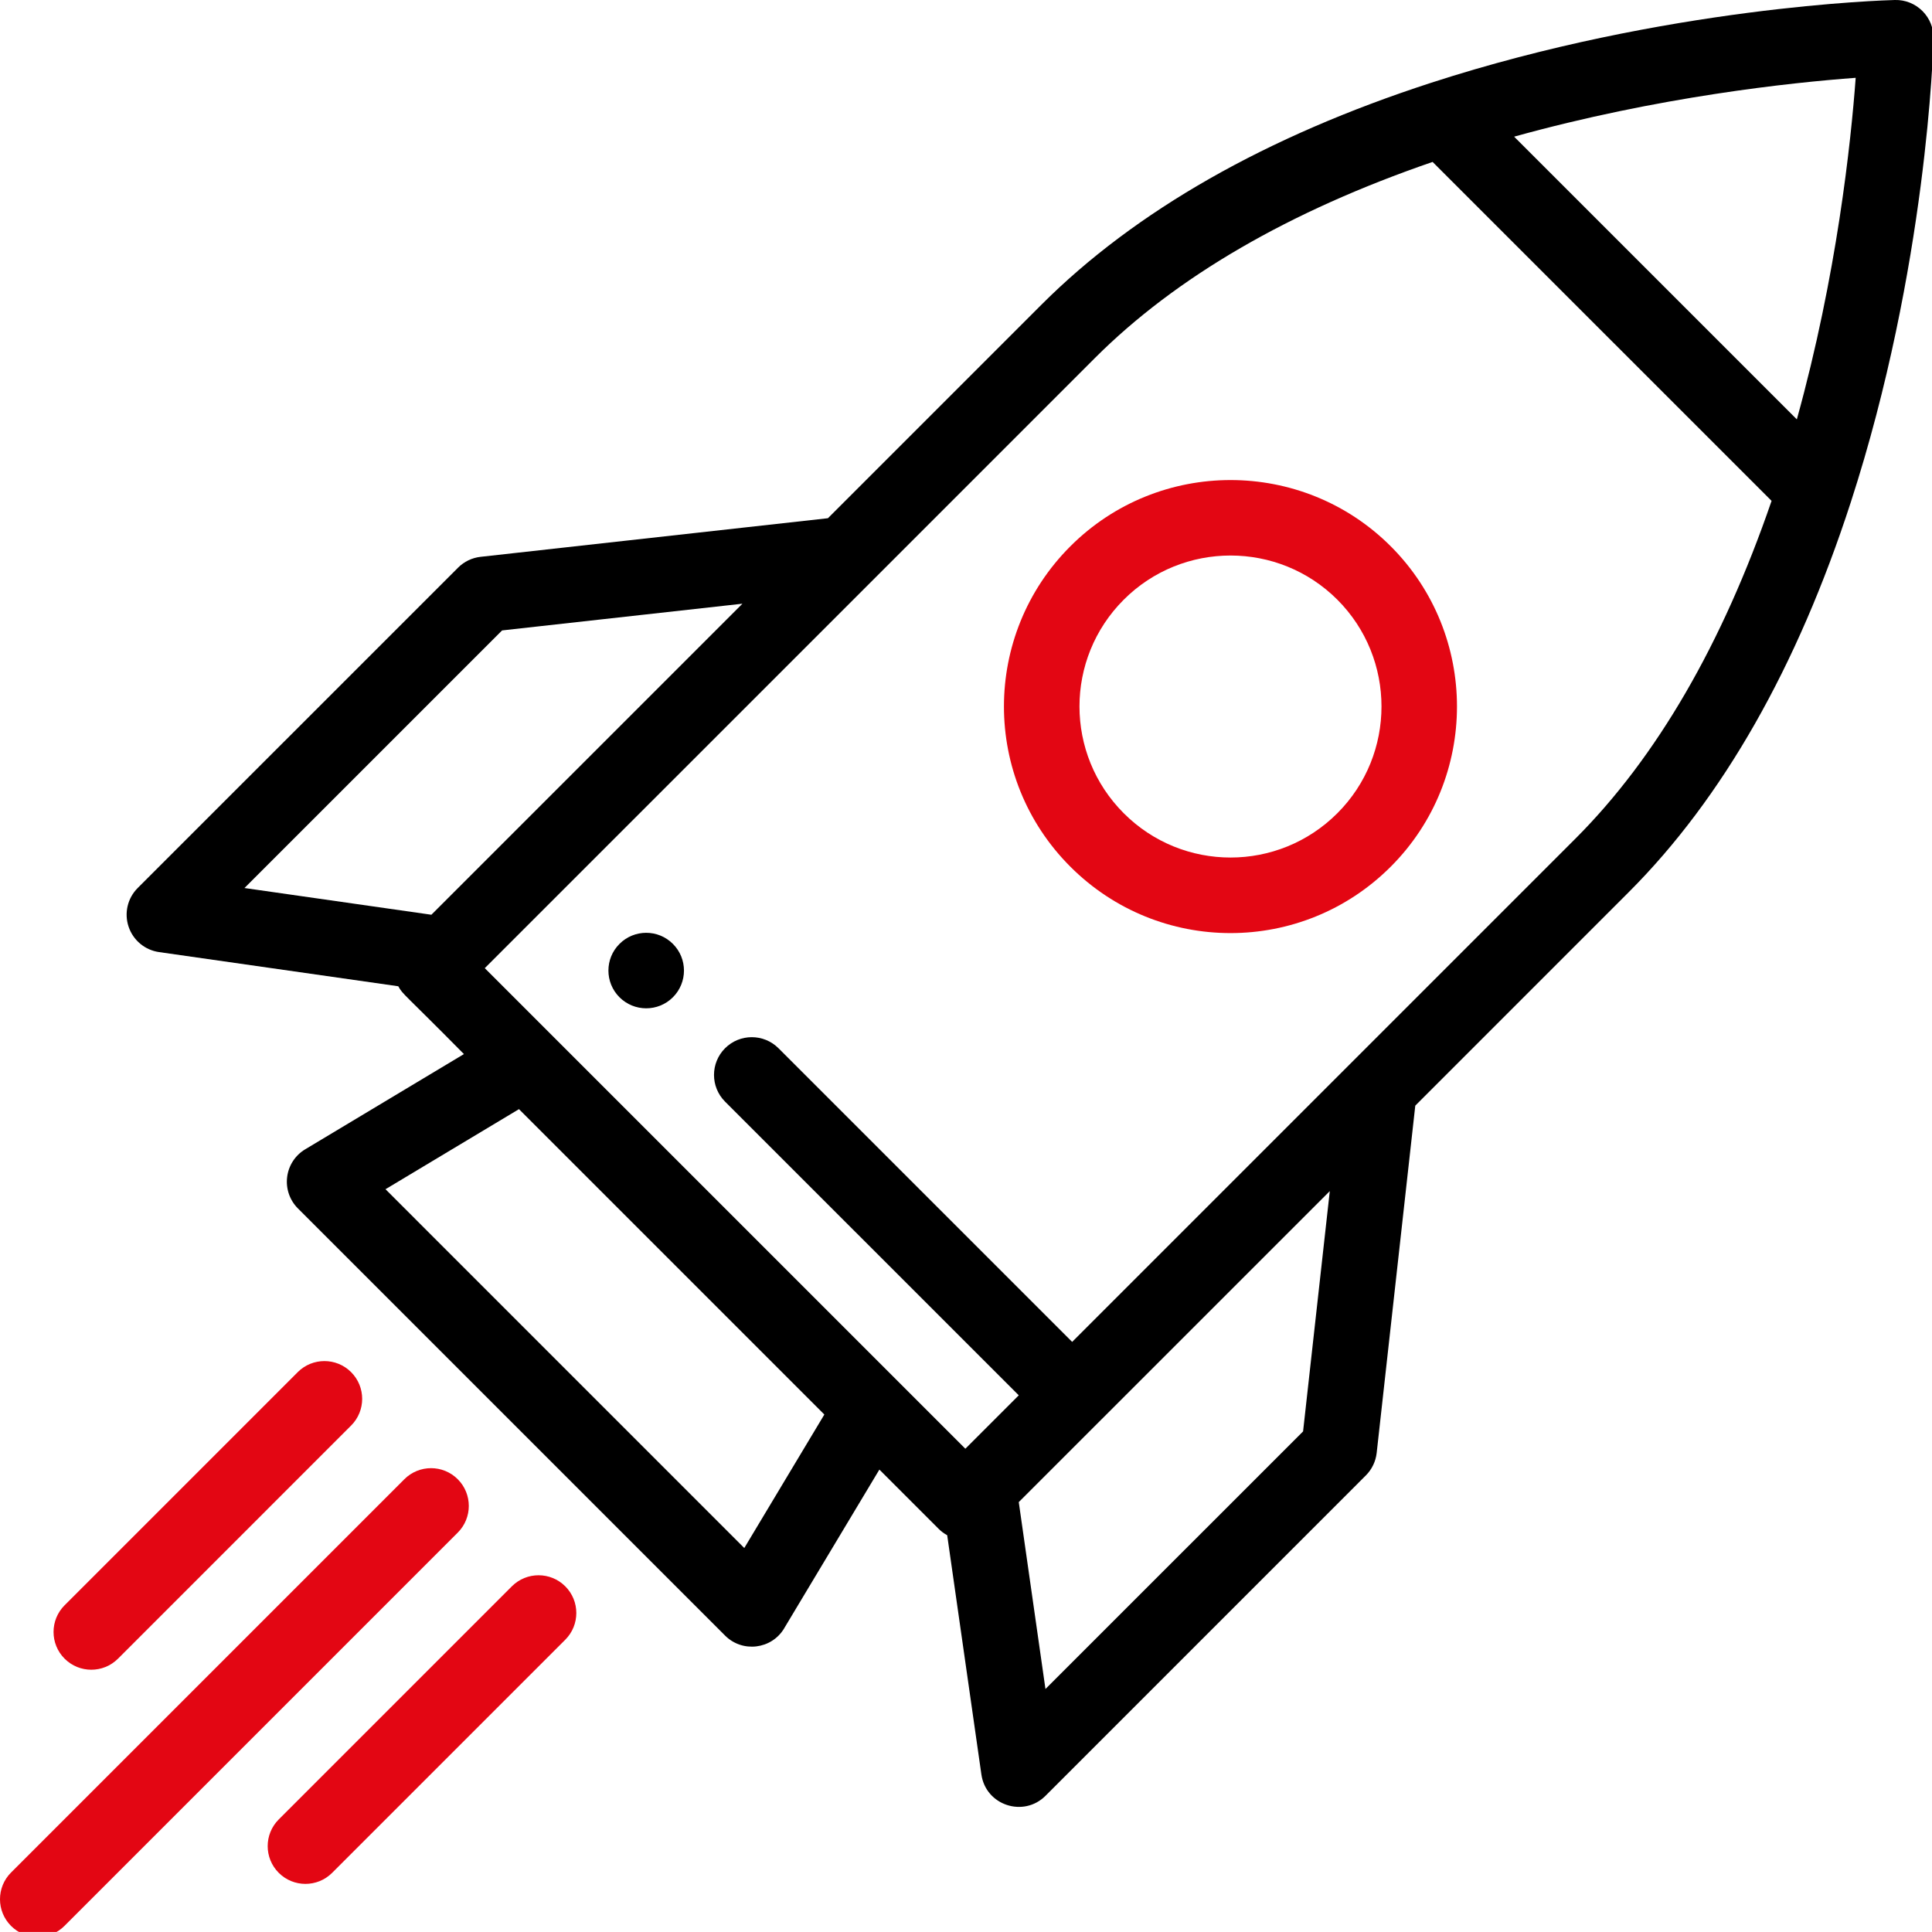 <?xml version="1.0" encoding="UTF-8" standalone="no"?>
<svg
   xmlns:dc="http://purl.org/dc/elements/1.1/"
   xmlns:cc="http://creativecommons.org/ns#"
   xmlns:rdf="http://www.w3.org/1999/02/22-rdf-syntax-ns#"
   xmlns:svg="http://www.w3.org/2000/svg"
   xmlns="http://www.w3.org/2000/svg"
   xmlns:sodipodi="http://sodipodi.sourceforge.net/DTD/sodipodi-0.dtd"
   xmlns:inkscape="http://www.inkscape.org/namespaces/inkscape"
   width="35.278mm"
   height="35.277mm"
   viewBox="0 0 35.278 35.277"
   version="1.1"
   id="svg2000"
   sodipodi:docname="benefit1.svg"
   inkscape:version="1.0.2-2 (e86c870879, 2021-01-15)">
  <defs
     id="defs1994" />
  <sodipodi:namedview
     id="base"
     pagecolor="#ffffff"
     bordercolor="#666666"
     borderopacity="1.0"
     inkscape:pageopacity="0.0"
     inkscape:pageshadow="2"
     inkscape:zoom="0.35"
     inkscape:cx="-320.69886"
     inkscape:cy="-229.5296"
     inkscape:document-units="mm"
     inkscape:current-layer="layer1"
     inkscape:document-rotation="0"
     showgrid="false"
     inkscape:window-width="1600"
     inkscape:window-height="997"
     inkscape:window-x="4035"
     inkscape:window-y="284"
     inkscape:window-maximized="0" />
  <g
     inkscape:label="Ebene 1"
     inkscape:groupmode="layer"
     id="layer1"
     transform="translate(-83.659,-87.439)">
    <g
       id="g110"
       transform="matrix(0.353,0,0,0.353,38.032,17.486)">
      <path
         d="m 161.3,246.992 c -0.764,0.761 -0.764,1.998 0,2.762 0.764,0.761 2,0.761 2.762,0 0.764,-0.764 0.764,-2 0,-2.762 -0.762,-0.764 -1.998,-0.764 -2.762,0 z"
         style="fill:#000000;fill-opacity:1;fill-rule:nonzero;stroke:none"
         id="path112" />
    </g>
    <g
       id="g114"
       transform="matrix(0.353,0,0,0.353,74.163,87.438)">
      <path
         d="m 67.463,84.233 4.926,-8.212 3.065,3.065 c 0.135,0.135 0.285,0.244 0.443,0.331 l 1.769,12.375 c 0.229,1.601 2.184,2.235 3.314,1.105 L 97.553,76.323 c 0.314,-0.314 0.51,-0.724 0.56,-1.165 l 1.997,-17.963 11.045,-11.047 c 4.85,-4.85 8.712,-11.632 11.48,-20.157 3.949,-12.165 4.271,-23.511 4.282,-23.988 0.013,-0.534 -0.193,-1.051 -0.571,-1.429 -0.378,-0.378 -0.891,-0.586 -1.429,-0.571 -0.477,0.012 -11.823,0.333 -23.988,4.282 C 92.403,7.052 85.621,10.915 80.771,15.765 L 69.727,26.809 51.761,28.806 c -0.441,0.049 -0.851,0.246 -1.165,0.56 L 34.023,45.938 c -0.523,0.523 -0.706,1.297 -0.471,1.998 0.233,0.702 0.844,1.212 1.576,1.316 l 12.375,1.768 c 0.24,0.439 0.261,0.334 3.396,3.508 l -8.212,4.926 c -0.516,0.31 -0.86,0.839 -0.933,1.437 -0.074,0.597 0.132,1.195 0.557,1.62 l 22.098,22.098 c 0.893,0.893 2.399,0.719 3.056,-0.376 z M 80.98,87.371 79.599,77.703 95.688,61.616 94.306,74.046 Z M 119.847,21.696 105.223,7.072 c 7.46,-2.071 14.33,-2.798 17.668,-3.044 -0.246,3.339 -0.973,10.209 -3.044,17.668 z M 83.533,18.527 C 87.731,14.329 93.608,10.919 101.006,8.379 l 17.534,17.533 c -2.541,7.398 -5.95,13.275 -10.148,17.473 L 82.361,69.416 67.17,54.225 c -0.763,-0.762 -2,-0.762 -2.763,0 -0.763,0.763 -0.763,2 0,2.763 L 79.599,72.179 76.836,74.942 51.977,50.083 72.004,30.058 Z M 52.873,32.613 65.305,31.231 49.215,47.32 39.547,45.938 Z M 53.746,57.376 69.542,73.173 65.401,80.078 46.842,61.518 Z"
         style="fill:#000000;fill-opacity:1;fill-rule:nonzero;stroke:none"
         id="path116" />
    </g>
    <g
       id="g118"
       transform="matrix(0.353,0,0,0.353,83.659,-22.66)">
      <path
         d="M 3.334,411.518 23.678,391.174 c 0.763,-0.762 0.763,-1.999 0,-2.762 -0.763,-0.763 -1.999,-0.763 -2.762,0 L 0.572,408.756 c -0.763,0.763 -0.763,2 0,2.763 0.763,0.762 1.999,0.762 2.762,-7.6e-4 z"
         style="fill:#e30613;fill-opacity:1;fill-rule:nonzero;stroke:none"
         id="path120" />
    </g>
    <g
       id="g122"
       transform="matrix(0.353,0,0,0.353,63.586,-30.688)">
      <path
         d="m 86.104,416.694 c -0.763,-0.763 -2,-0.763 -2.763,0 l -12.058,12.058 c -0.763,0.763 -0.763,2 0,2.763 0.763,0.762 1.999,0.762 2.762,0 l 12.059,-12.059 c 0.762,-0.763 0.762,-2 0,-2.762 z"
         style="fill:#e30613;fill-opacity:1;fill-rule:nonzero;stroke:none"
         id="path124" />
    </g>
    <g
       id="g126"
       transform="matrix(0.353,0,0,0.353,79.645,-14.629)">
      <path
         d="m 26.771,360.123 -12.058,12.058 c -0.763,0.763 -0.763,2 0,2.763 0.763,0.762 1.999,0.762 2.762,0 L 29.534,362.884 c 0.762,-0.762 0.762,-1.999 0,-2.762 -0.763,-0.763 -2,-0.763 -2.763,0 z"
         style="fill:#e30613;fill-opacity:1;fill-rule:nonzero;stroke:none"
         id="path128" />
    </g>
    <g
       id="g130"
       transform="matrix(0.353,0,0,0.353,8.372,51.441)">
      <path
         d="m 285.218,146.808 c 4.568,-4.568 4.568,-12.003 -7.7e-4,-16.573 -4.57,-4.568 -12.004,-4.567 -16.573,7.7e-4 -4.578,4.578 -4.582,11.993 0,16.573 4.578,4.58 11.992,4.581 16.573,0 z m -13.811,-13.811 c 3.045,-3.045 8.002,-3.045 11.048,0 3.045,3.046 3.046,8.003 0,11.048 -3.053,3.053 -7.995,3.056 -11.048,0 -3.053,-3.052 -3.055,-7.994 0,-11.048 z"
         style="fill:#e30613;fill-opacity:1;fill-rule:nonzero;stroke:none"
         id="path132" />
    </g>
  </g>
</svg>
